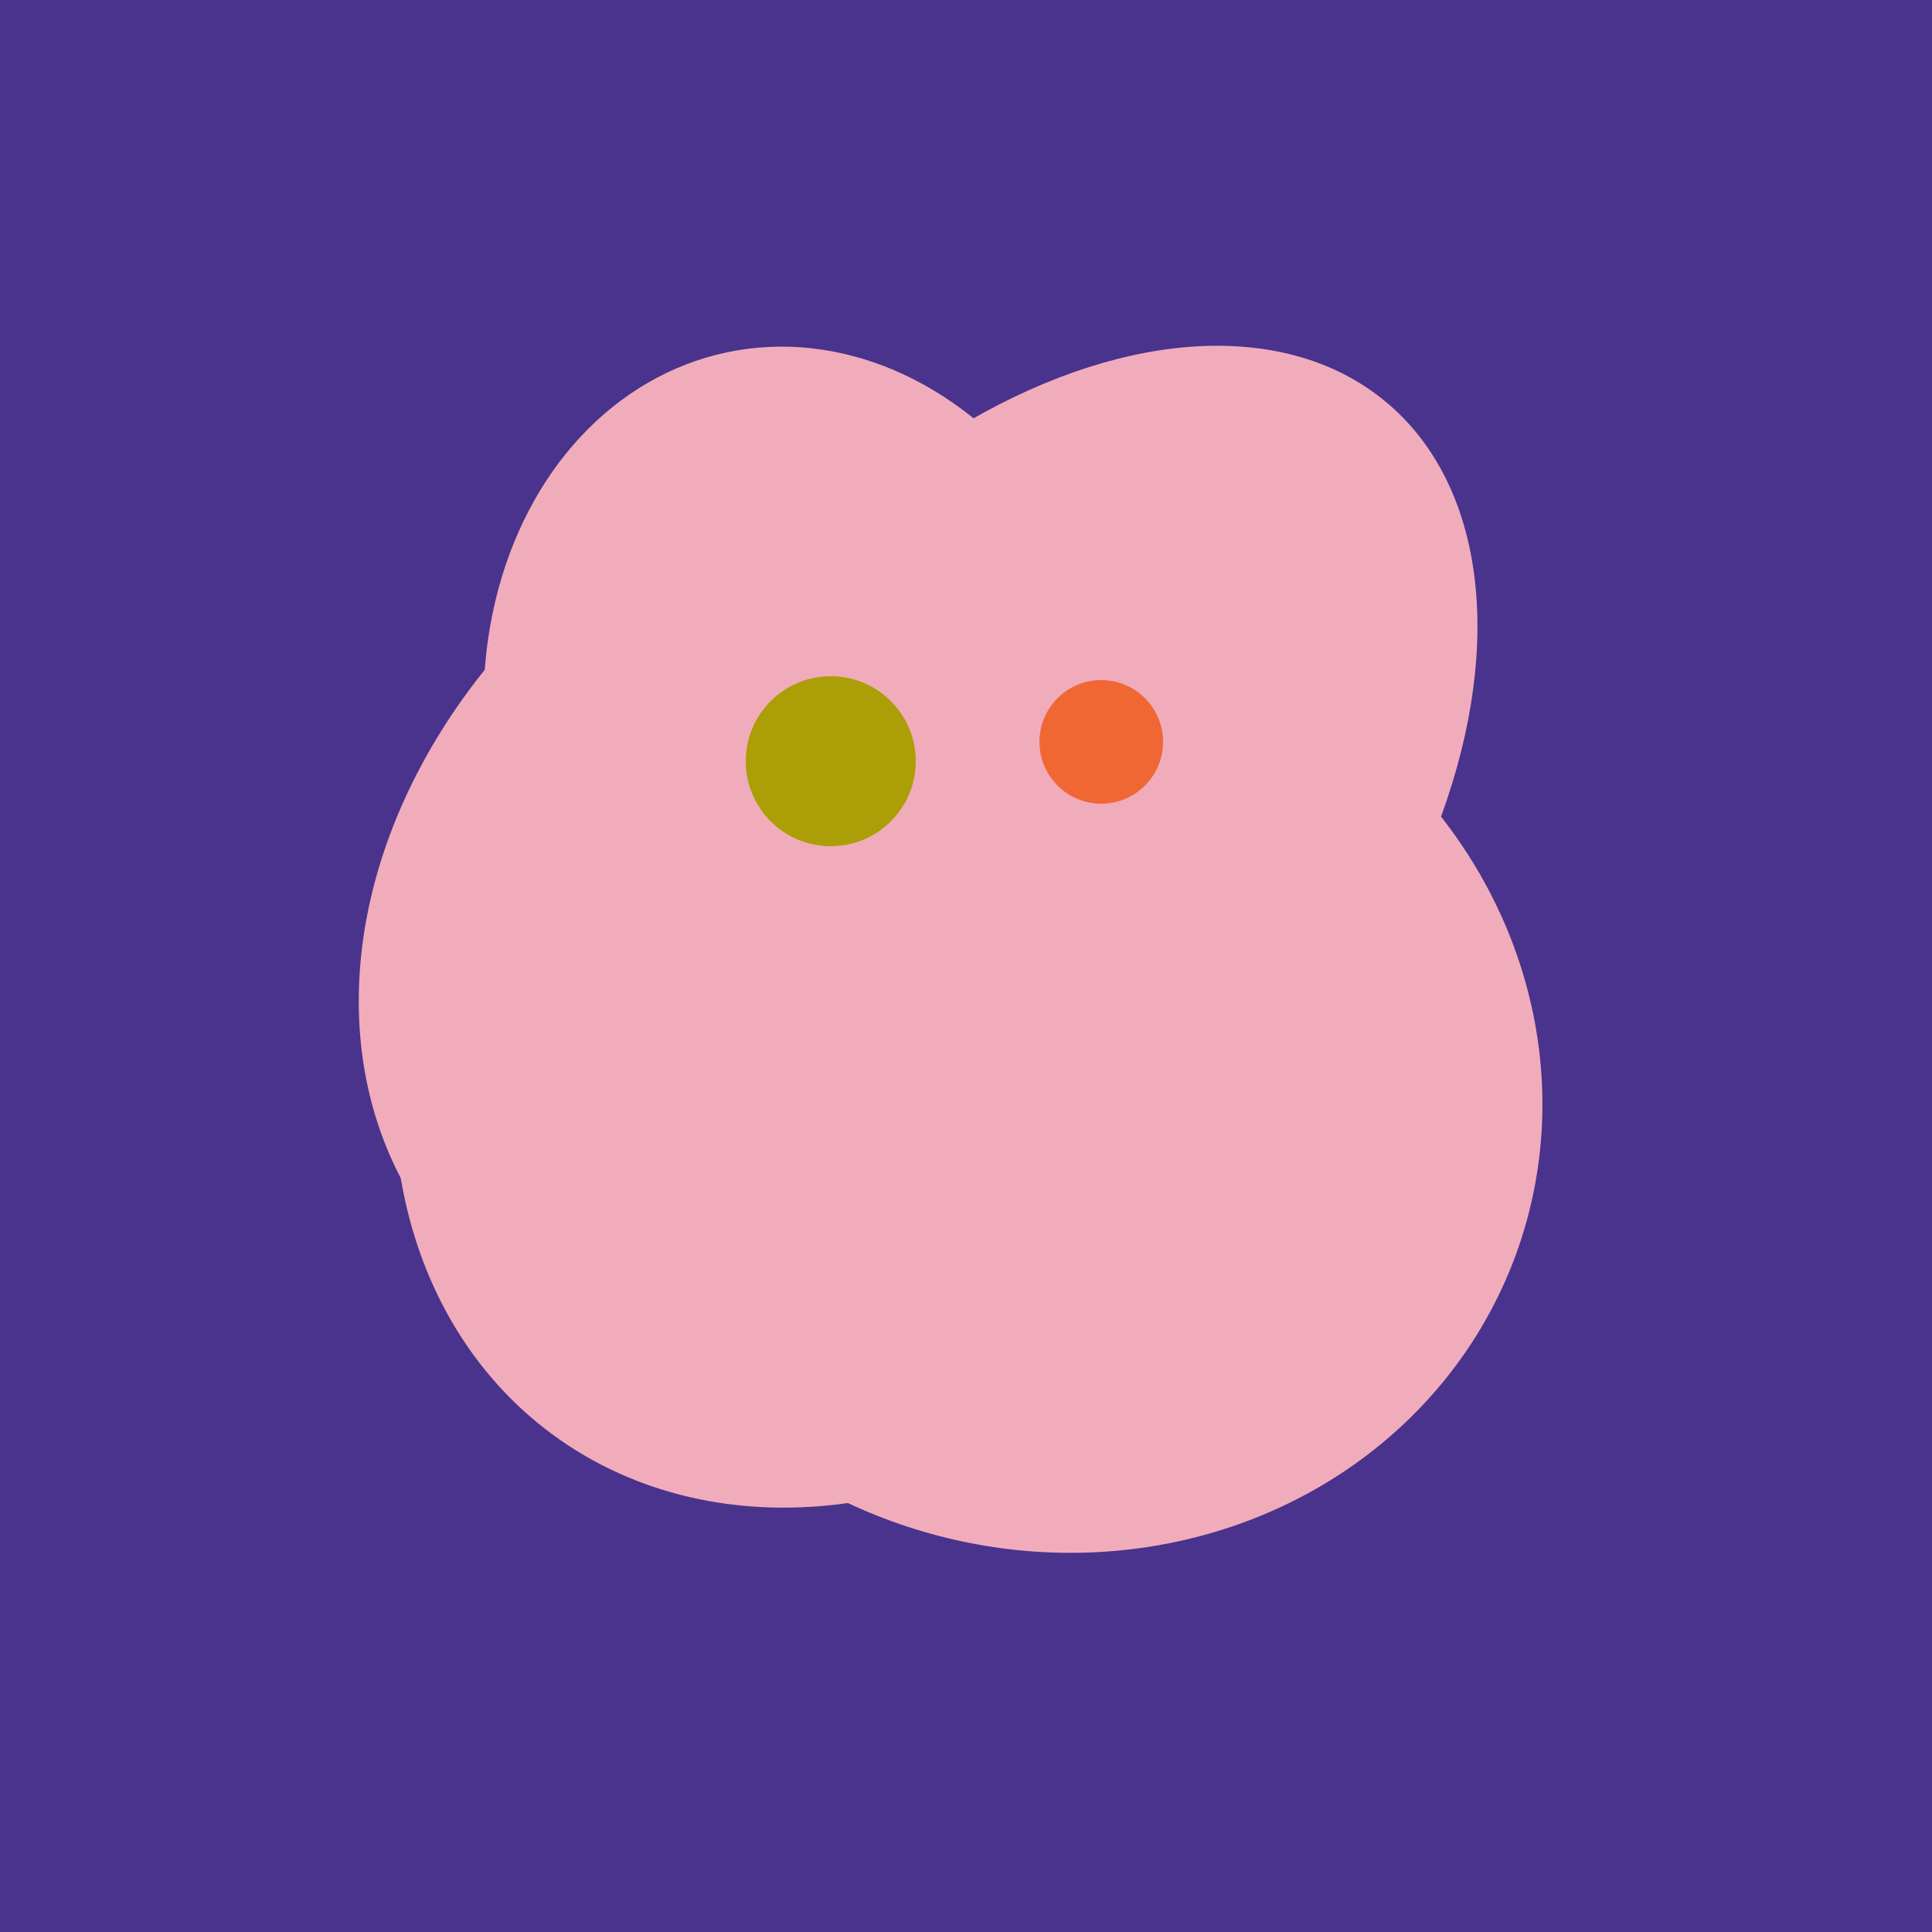 <svg width="500" height="500" xmlns="http://www.w3.org/2000/svg"><rect width="500" height="500" fill="#4a338c"/><ellipse cx="209" cy="190" rx="101" ry="83" transform="rotate(258, 209, 190)" fill="rgb(241,172,188)"/><ellipse cx="265" cy="216" rx="146" ry="92" transform="rotate(130, 265, 216)" fill="rgb(241,172,188)"/><ellipse cx="227" cy="258" rx="141" ry="115" transform="rotate(307, 227, 258)" fill="rgb(241,172,188)"/><ellipse cx="227" cy="233" rx="114" ry="143" transform="rotate(235, 227, 233)" fill="rgb(241,172,188)"/><ellipse cx="272" cy="281" rx="120" ry="128" transform="rotate(289, 272, 281)" fill="rgb(241,172,188)"/><circle cx="215" cy="197" r="22" fill="rgb(172,158,6)" /><circle cx="285" cy="192" r="16" fill="rgb(241,103,52)" /></svg>